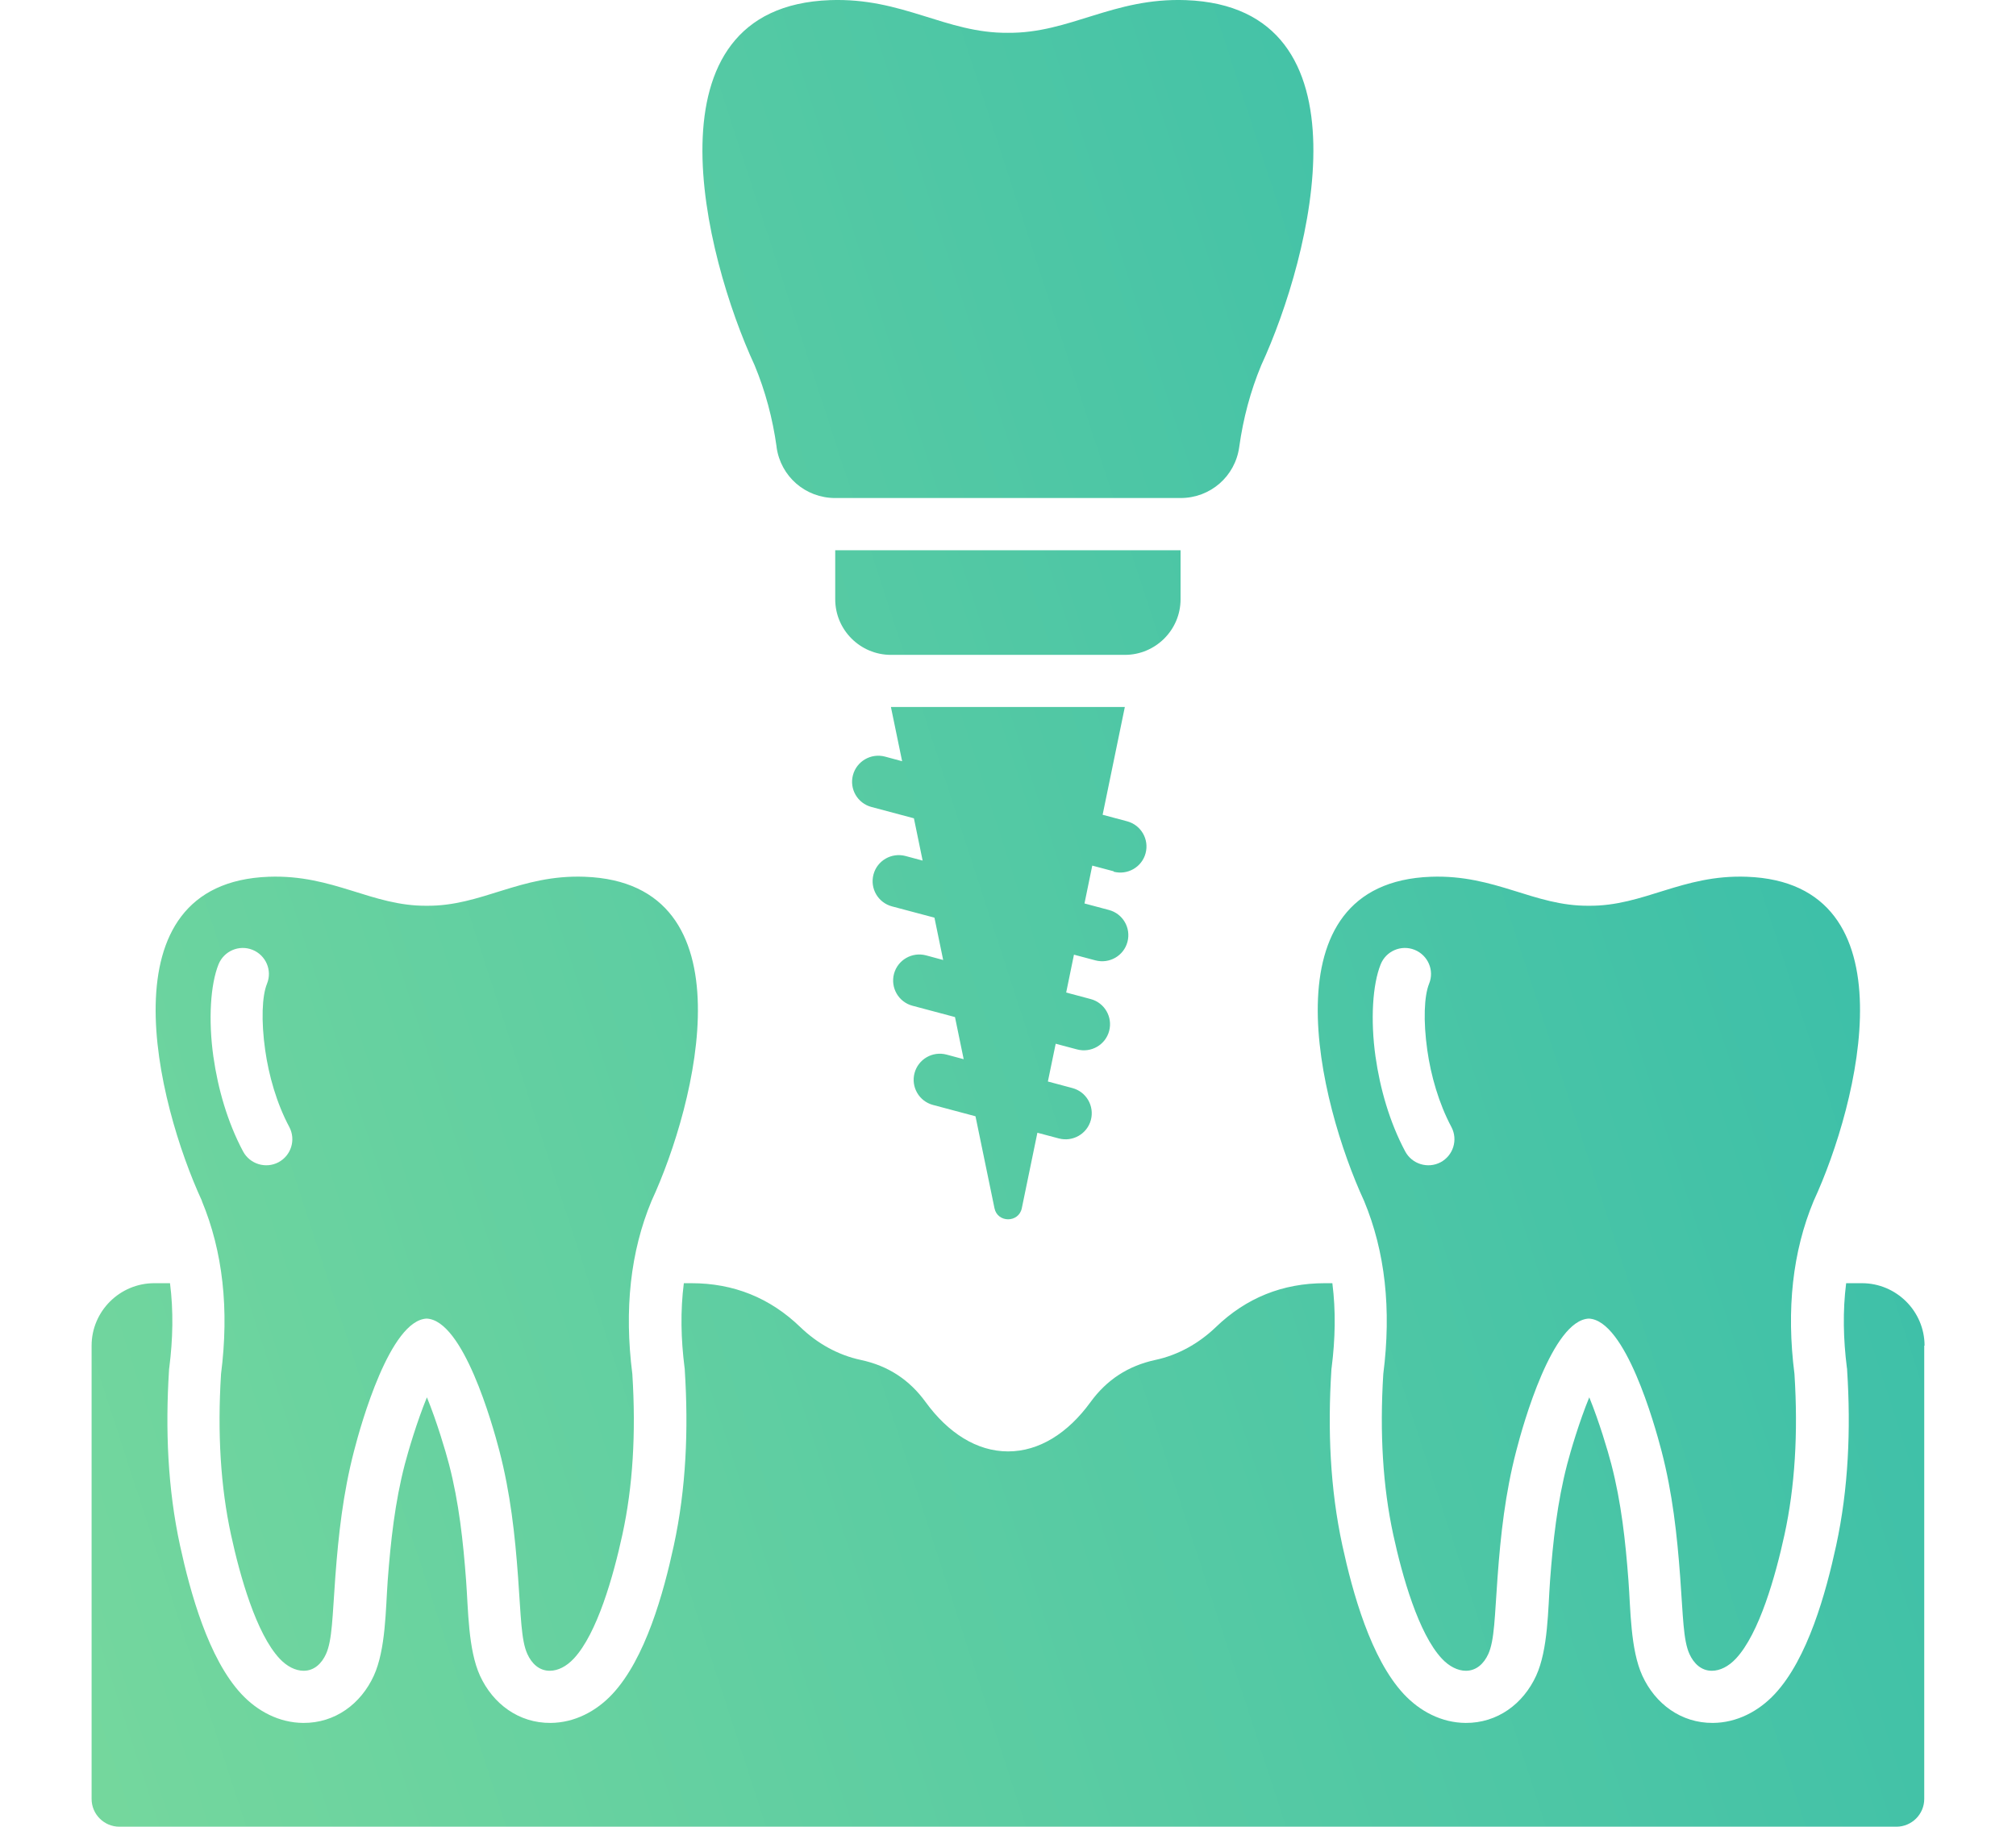 <svg width="64" height="58" viewBox="0 0 64 58" fill="none" xmlns="http://www.w3.org/2000/svg">
<path fill-rule="evenodd" clip-rule="evenodd" d="M61.087 42.726V57.118C61.087 57.604 60.691 58 60.203 58H3.79C3.303 58 2.908 57.604 2.908 57.118V42.726C2.908 41.634 3.802 40.743 4.898 40.743H5.397C5.51 41.625 5.488 42.526 5.375 43.417L5.368 43.468L5.365 43.52C5.248 45.371 5.321 47.259 5.716 49.076C6.042 50.57 6.617 52.663 7.663 53.787C8.175 54.336 8.864 54.7 9.628 54.705C10.638 54.712 11.458 54.099 11.867 53.206C12.247 52.375 12.242 51.103 12.308 50.187C12.402 48.939 12.536 47.703 12.852 46.49C12.958 46.084 13.239 45.129 13.553 44.367C13.867 45.132 14.148 46.084 14.254 46.49C14.57 47.703 14.704 48.942 14.797 50.187C14.866 51.103 14.859 52.375 15.238 53.206C15.648 54.099 16.468 54.712 17.478 54.705C18.239 54.7 18.93 54.336 19.442 53.787C20.491 52.663 21.067 50.571 21.39 49.076C21.785 47.259 21.858 45.371 21.74 43.52L21.738 43.468L21.731 43.417C21.618 42.526 21.596 41.627 21.709 40.743H21.949C23.289 40.743 24.443 41.207 25.408 42.138C25.944 42.655 26.603 43.026 27.328 43.18C28.191 43.364 28.869 43.806 29.386 44.519C30.097 45.496 31.008 46.084 32.003 46.084C32.997 46.084 33.909 45.496 34.619 44.519C35.136 43.808 35.815 43.366 36.677 43.18C37.4 43.026 38.059 42.655 38.598 42.138C39.561 41.209 40.717 40.743 42.057 40.743H42.297C42.41 41.625 42.388 42.526 42.275 43.417L42.268 43.468L42.265 43.52C42.148 45.371 42.221 47.259 42.616 49.076C42.941 50.57 43.517 52.663 44.563 53.787C45.075 54.336 45.764 54.7 46.528 54.705C47.537 54.712 48.358 54.099 48.767 53.206C49.147 52.375 49.142 51.103 49.208 50.187C49.301 48.939 49.436 47.703 49.752 46.49C49.857 46.084 50.139 45.129 50.453 44.367C50.766 45.132 51.048 46.084 51.153 46.49C51.469 47.703 51.604 48.942 51.697 50.187C51.766 51.103 51.758 52.375 52.138 53.206C52.547 54.099 53.368 54.712 54.377 54.705C55.139 54.7 55.83 54.336 56.342 53.787C57.391 52.663 57.966 50.571 58.29 49.076C58.684 47.259 58.758 45.371 58.64 43.52L58.638 43.468L58.63 43.417C58.518 42.526 58.496 41.627 58.608 40.743H59.108C60.203 40.743 61.097 41.634 61.097 42.726H61.087ZM24.653 14.196C24.783 15.129 25.569 15.813 26.515 15.813H37.478C38.423 15.813 39.21 15.129 39.34 14.196C39.467 13.28 39.7 12.413 40.038 11.6C41.645 8.122 43.642 0.222 37.644 0.004C35.332 -0.079 33.967 1.059 31.997 1.042C30.025 1.059 28.663 -0.079 26.351 0.004C20.353 0.222 22.347 8.12 23.957 11.6C24.295 12.416 24.528 13.28 24.655 14.196H24.653ZM37.478 19.029V17.471H26.515V19.029C26.515 20.001 27.309 20.793 28.284 20.793H35.709C36.684 20.793 37.478 20.001 37.478 19.029ZM35.351 27.677C35.795 27.794 36.251 27.533 36.368 27.091C36.486 26.649 36.224 26.195 35.78 26.077L35.004 25.87L35.709 22.448H28.283L28.639 24.17L28.095 24.023C27.651 23.906 27.196 24.168 27.078 24.61C26.96 25.052 27.223 25.506 27.666 25.623L29.013 25.982L29.29 27.325L28.746 27.179C28.303 27.062 27.847 27.323 27.73 27.765C27.612 28.207 27.874 28.661 28.318 28.779L29.665 29.137L29.942 30.481L29.398 30.334C28.955 30.217 28.499 30.478 28.381 30.92C28.264 31.362 28.526 31.817 28.969 31.934L30.317 32.293L30.593 33.631L30.05 33.485C29.606 33.367 29.151 33.629 29.033 34.071C28.915 34.513 29.177 34.967 29.621 35.084L30.968 35.443L31.571 38.364C31.667 38.831 32.34 38.831 32.438 38.364L32.933 35.966L33.614 36.147C34.058 36.264 34.513 36.002 34.631 35.56C34.748 35.118 34.486 34.664 34.043 34.547L33.266 34.339L33.514 33.14L34.195 33.321C34.638 33.438 35.094 33.177 35.211 32.735C35.329 32.293 35.067 31.838 34.623 31.721L33.847 31.514L34.094 30.312L34.775 30.493C35.219 30.61 35.674 30.349 35.792 29.907C35.91 29.465 35.648 29.01 35.204 28.893L34.428 28.686L34.675 27.484L35.356 27.665L35.351 27.677ZM43.304 38.13C41.878 35.043 40.104 28.032 45.428 27.838C47.481 27.765 48.691 28.774 50.44 28.759C52.19 28.774 53.4 27.763 55.453 27.838C60.776 28.031 59.005 35.041 57.577 38.13C56.908 39.737 56.705 41.571 56.967 43.625C57.087 45.51 56.981 47.21 56.651 48.727C56.364 50.045 55.85 51.867 55.11 52.661C54.875 52.913 54.605 53.047 54.35 53.049C54.007 53.052 53.77 52.815 53.635 52.52C53.434 52.082 53.432 51.325 53.339 50.068C53.24 48.729 53.096 47.415 52.748 46.075C52.52 45.198 51.597 41.92 50.44 41.867C49.282 41.918 48.358 45.198 48.133 46.075C47.785 47.415 47.64 48.727 47.542 50.068C47.449 51.325 47.447 52.082 47.246 52.52C47.111 52.815 46.873 53.052 46.53 53.049C46.278 53.047 46.006 52.913 45.771 52.661C45.031 51.867 44.517 50.048 44.23 48.727C43.902 47.21 43.796 45.51 43.914 43.625C44.176 41.569 43.973 39.737 43.304 38.13ZM43.669 33.56C43.809 34.55 44.11 35.624 44.61 36.56C44.825 36.962 45.327 37.116 45.732 36.904C46.136 36.689 46.29 36.188 46.077 35.785C45.673 35.026 45.425 34.149 45.31 33.338C45.18 32.415 45.21 31.624 45.369 31.233C45.541 30.808 45.332 30.329 44.908 30.158C44.482 29.988 44.002 30.195 43.831 30.618C43.576 31.253 43.5 32.369 43.669 33.565L43.669 33.56ZM6.411 38.13C4.986 35.043 3.212 28.032 8.535 27.838C10.588 27.765 11.799 28.774 13.548 28.759C15.297 28.774 16.507 27.763 18.56 27.838C23.884 28.031 22.113 35.041 20.684 38.13C20.015 39.737 19.812 41.571 20.074 43.625C20.194 45.51 20.089 47.21 19.758 48.727C19.472 50.045 18.957 51.867 18.217 52.661C17.982 52.913 17.713 53.047 17.458 53.049C17.115 53.052 16.877 52.815 16.743 52.52C16.542 52.082 16.539 51.325 16.446 50.068C16.348 48.729 16.204 47.415 15.856 46.075C15.628 45.198 14.704 41.92 13.546 41.867C12.387 41.918 11.463 45.198 11.238 46.075C10.89 47.415 10.745 48.727 10.645 50.068C10.552 51.325 10.549 52.082 10.348 52.52C10.214 52.815 9.976 53.052 9.633 53.049C9.381 53.047 9.109 52.913 8.874 52.661C8.134 51.867 7.619 50.048 7.333 48.727C7.004 47.21 6.899 45.51 7.017 43.625C7.279 41.569 7.075 39.737 6.407 38.13H6.411ZM6.776 33.56C6.916 34.55 7.217 35.624 7.717 36.56C7.933 36.962 8.435 37.116 8.839 36.904C9.244 36.689 9.398 36.188 9.185 35.785C8.78 35.026 8.533 34.149 8.418 33.338C8.288 32.415 8.317 31.624 8.477 31.233C8.648 30.808 8.44 30.329 8.016 30.158C7.59 29.988 7.11 30.195 6.938 30.618C6.683 31.253 6.607 32.369 6.776 33.565L6.776 33.56Z" fill="url(#paint0_linear_4191_44767)"/>
<defs>
<linearGradient id="paint0_linear_4191_44767" x1="61.097" y1="6.16" x2="-13.536" y2="30.445" gradientUnits="userSpaceOnUse">
<stop stop-color="#35BCAA"/>
<stop offset="1" stop-color="#7BDA9C"/>
</linearGradient>
</defs>
</svg>
